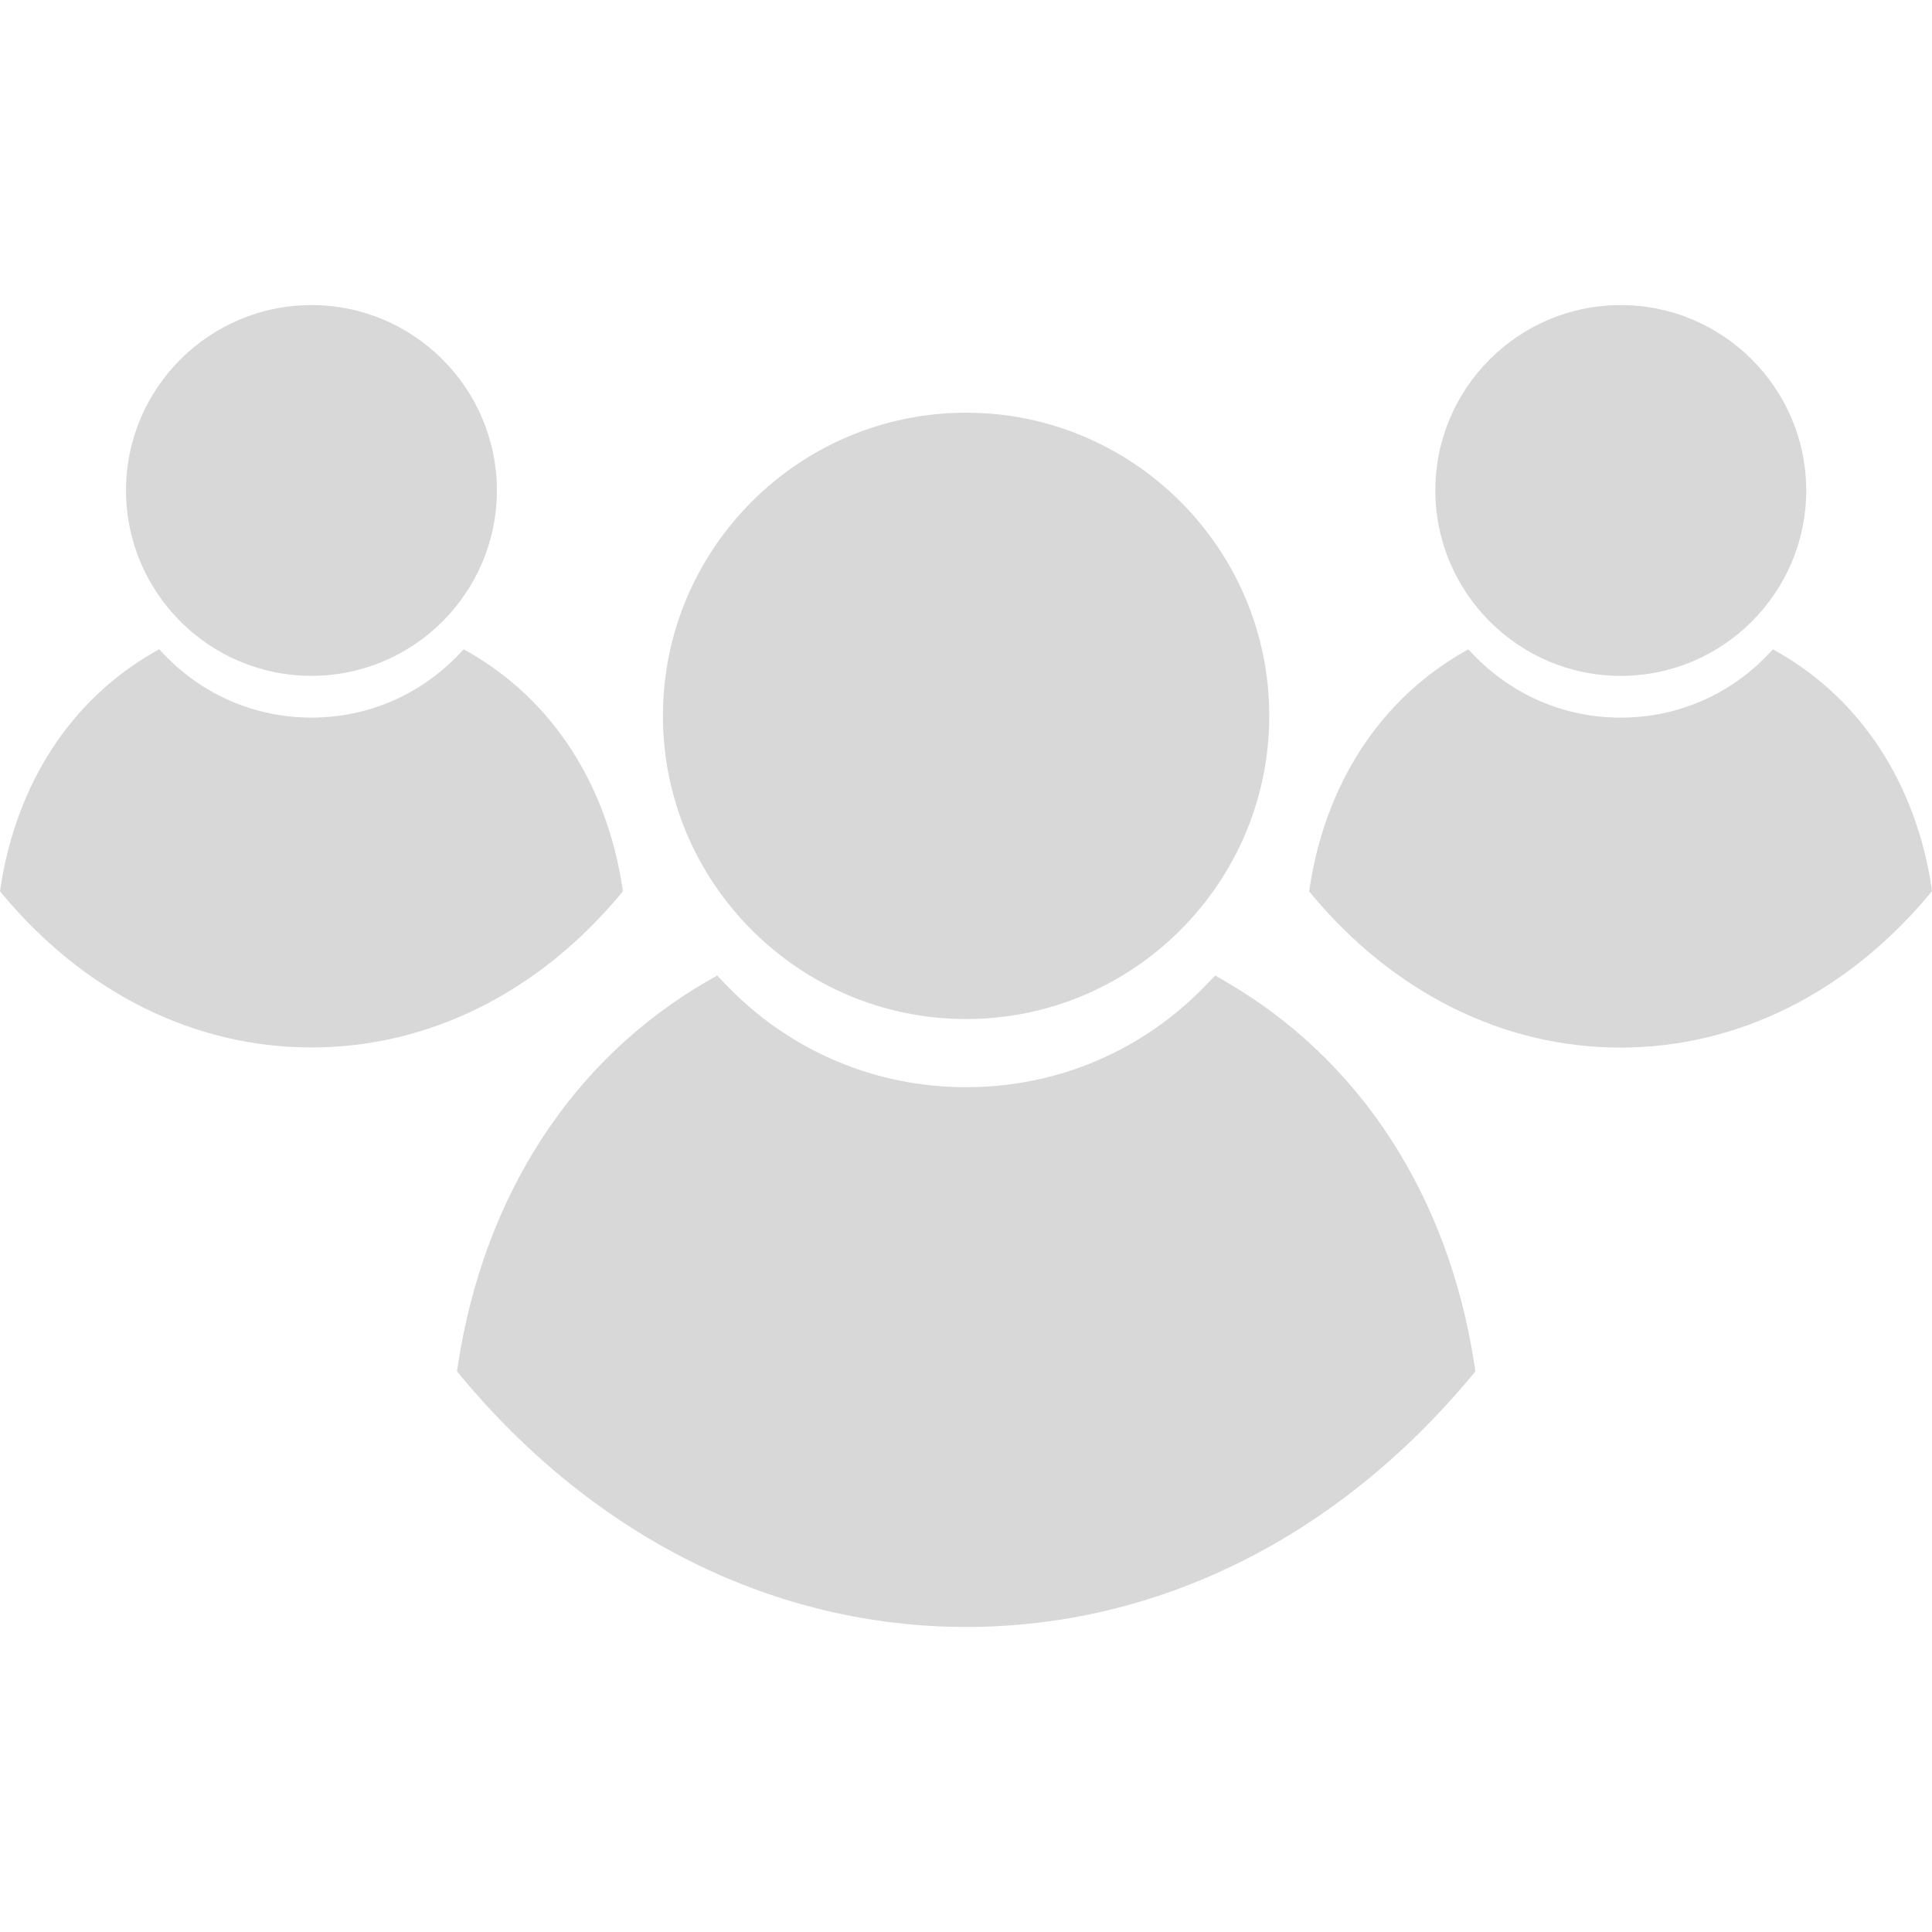 <?xml version="1.0" encoding="utf-8"?>
<!-- Generator: Adobe Illustrator 16.0.0, SVG Export Plug-In . SVG Version: 6.00 Build 0)  -->
<!DOCTYPE svg PUBLIC "-//W3C//DTD SVG 1.1//EN" "http://www.w3.org/Graphics/SVG/1.1/DTD/svg11.dtd">
<svg version="1.1" id="Capa_1" xmlns="http://www.w3.org/2000/svg" xmlns:xlink="http://www.w3.org/1999/xlink" x="0px" y="0px"
	 width="40.536px" height="40.536px" viewBox="0 0 40.536 40.536" enable-background="new 0 0 40.536 40.536" xml:space="preserve">
<g>
	<path fill="#D8D8D8" d="M2.644,10.29c0-2.144,1.746-3.889,3.891-3.889s3.89,1.745,3.89,3.889c0,2.145-1.745,3.89-3.89,3.89
		S2.644,12.435,2.644,10.29z M20.27,21.381c3.505,0,6.361-2.854,6.361-6.362c0-3.508-2.854-6.361-6.361-6.36
		c-3.507,0-6.361,2.853-6.361,6.36S16.764,21.381,20.27,21.381z M34.004,14.181c2.146,0,3.893-1.745,3.893-3.89
		c0-2.144-1.746-3.89-3.893-3.89c-2.146,0-3.889,1.746-3.889,3.89C30.118,12.435,31.861,14.181,34.004,14.181z M13.017,18.764
		l0.052-0.063l-0.012-0.081c-0.333-2.178-1.471-3.926-3.203-4.926L9.73,13.623l-0.098,0.103c-0.817,0.857-1.918,1.33-3.097,1.33
		c-1.179,0-2.279-0.473-3.097-1.33l-0.099-0.104l-0.124,0.071c-1.731,1-2.869,2.748-3.203,4.926L0,18.7l0.052,0.063
		c1.729,2.073,4.031,3.214,6.481,3.214C8.983,21.978,11.288,20.836,13.017,18.764z M40.527,18.621
		c-0.332-2.178-1.471-3.926-3.202-4.926l-0.123-0.071l-0.099,0.103c-0.817,0.857-1.918,1.33-3.099,1.33
		c-1.18,0-2.278-0.472-3.098-1.33l-0.1-0.103l-0.123,0.071c-1.73,1-2.869,2.748-3.203,4.926l-0.012,0.081l0.051,0.063
		c1.729,2.073,4.031,3.215,6.48,3.215c2.451,0,4.752-1.144,6.481-3.215l0.052-0.063L40.527,18.621z M25.697,20.584l-0.2-0.116
		l-0.162,0.168c-1.336,1.404-3.135,2.175-5.063,2.175c-1.928,0-3.728-0.771-5.064-2.175l-0.161-0.168l-0.202,0.116
		c-2.832,1.635-4.692,4.495-5.237,8.056l-0.02,0.133l0.085,0.103c2.827,3.394,6.591,5.26,10.599,5.26s7.772-1.866,10.599-5.26
		l0.086-0.103l-0.021-0.133C30.391,25.079,28.529,22.219,25.697,20.584z"/>
</g>
</svg>
